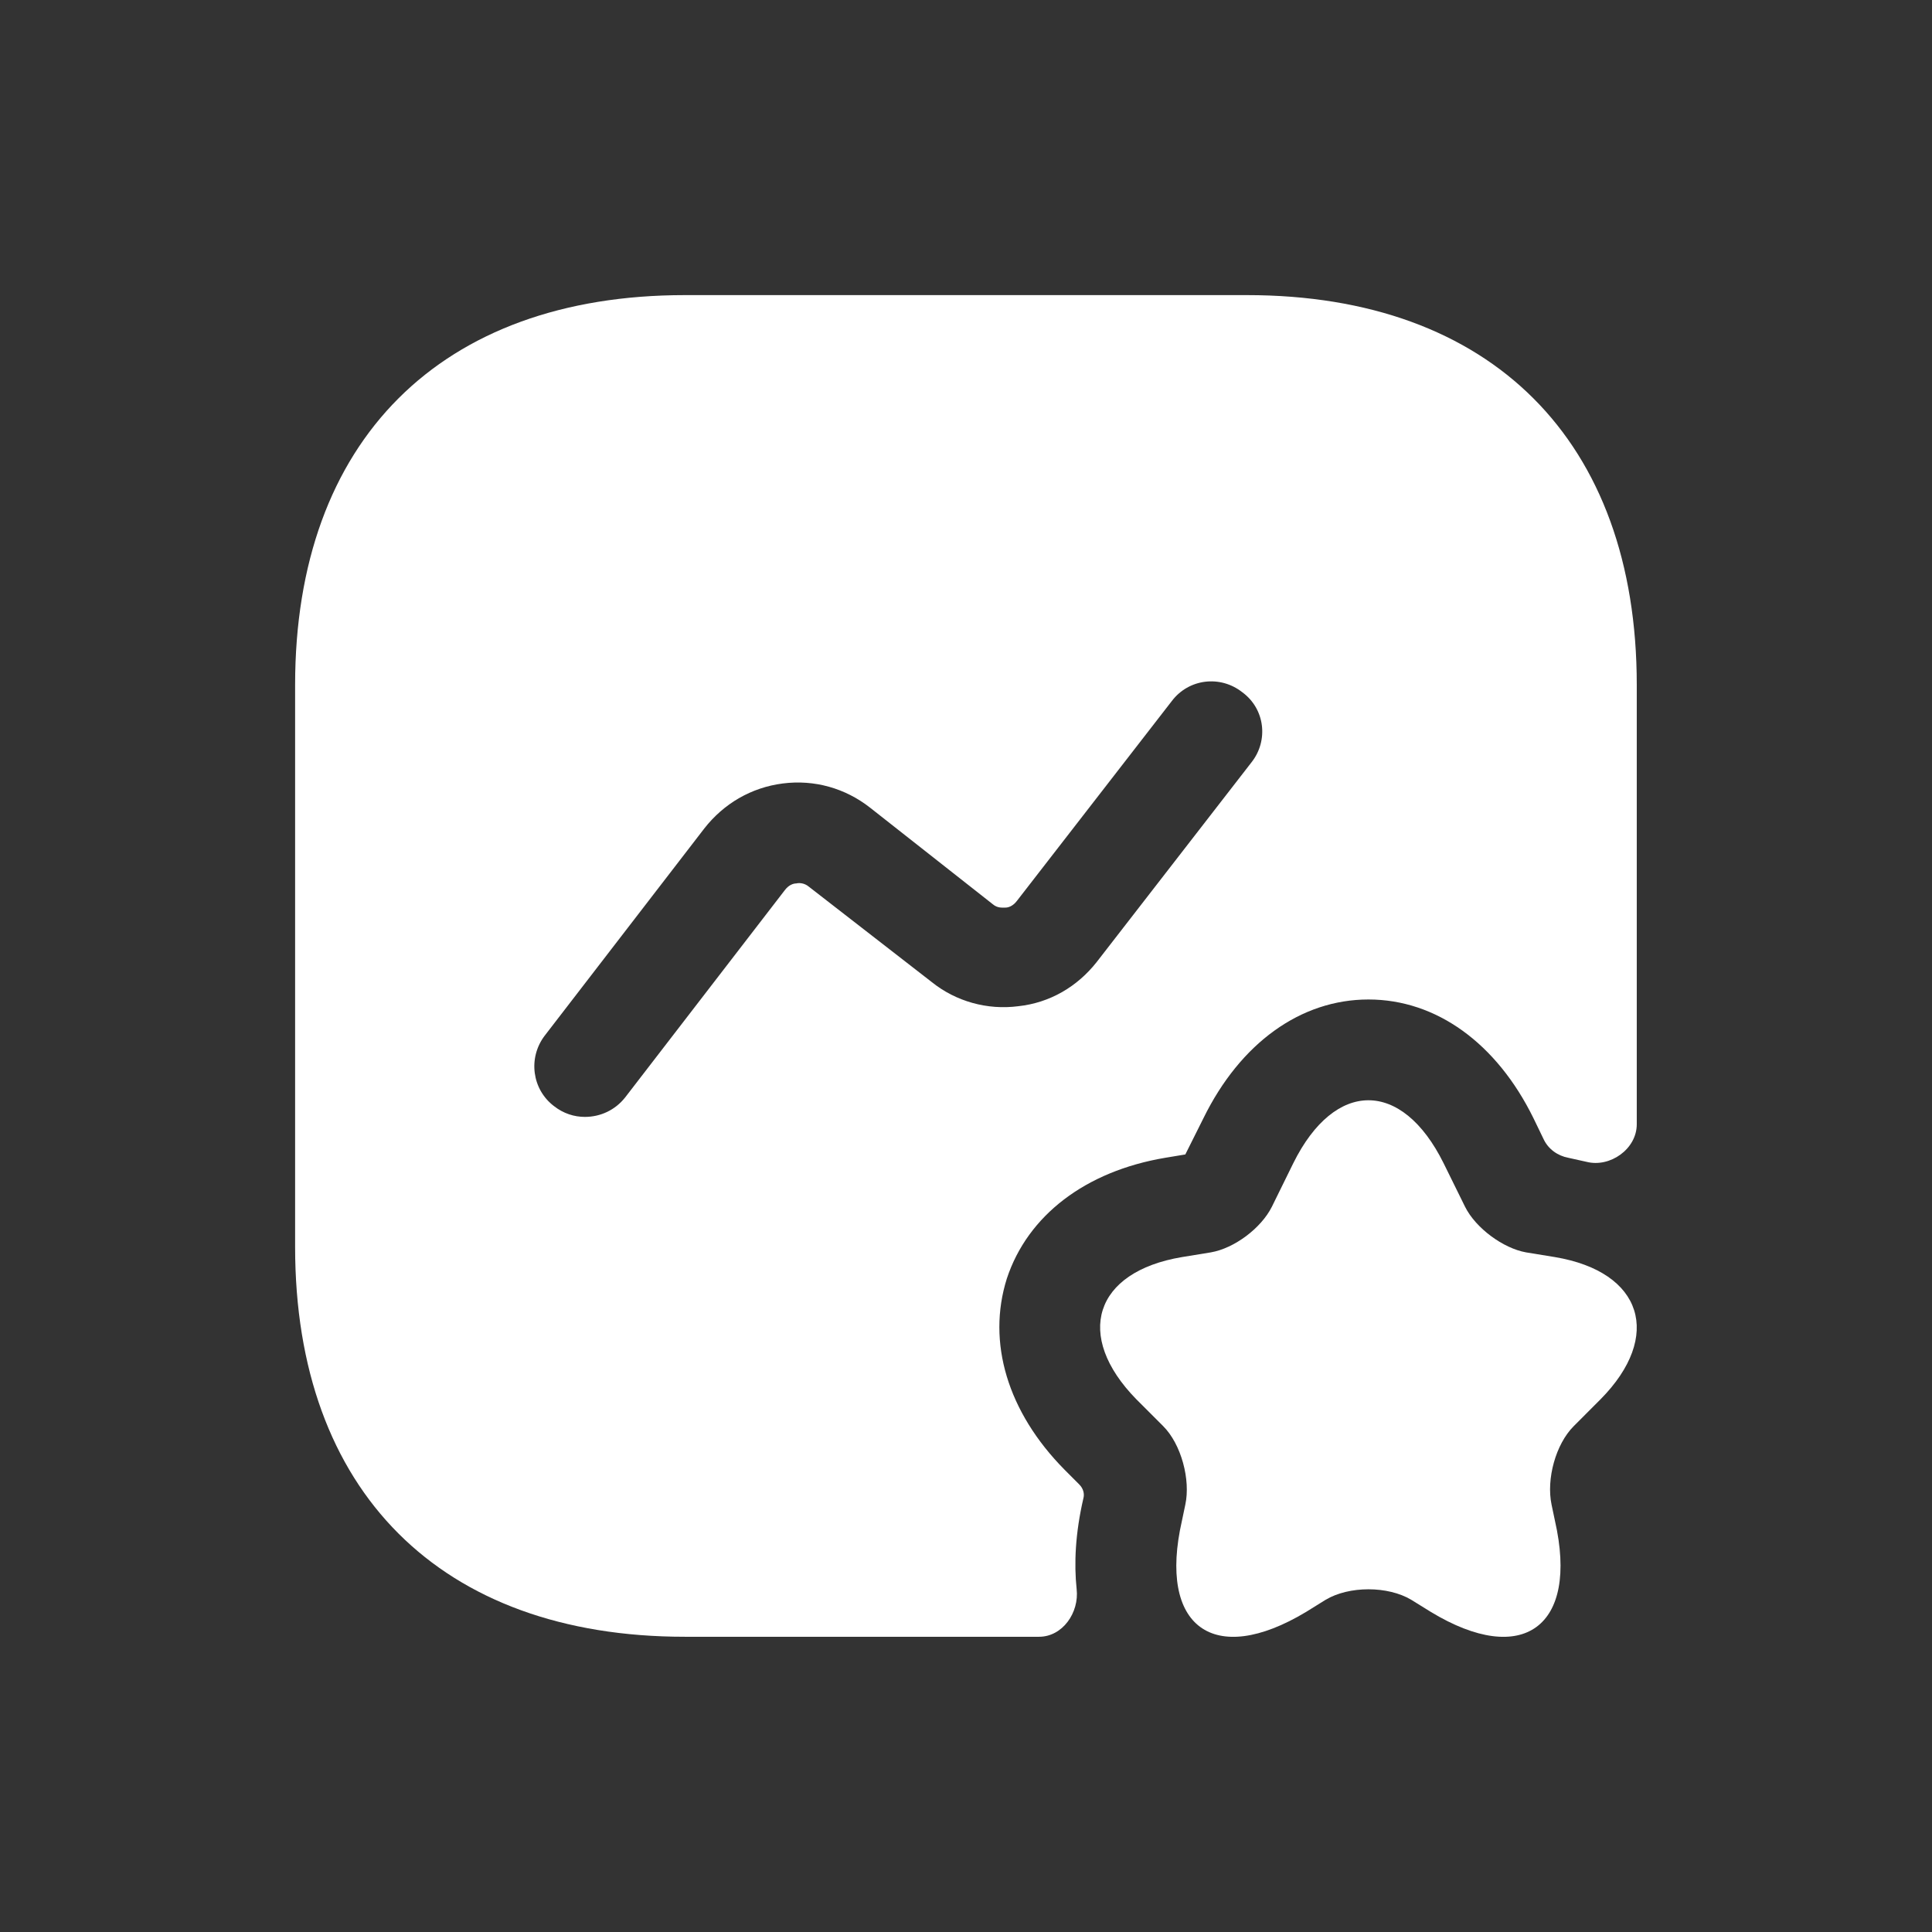 <svg width="48" height="48" viewBox="0 0 48 48" fill="none" xmlns="http://www.w3.org/2000/svg">
<rect x="0" y="0" width="48" height="48" fill="#333333" stroke="none"/>
<path d="M35.865 28.898L36.399 29.982C36.665 30.515 37.349 31.015 37.915 31.115L38.632 31.232C40.815 31.598 41.315 33.198 39.765 34.765L39.099 35.432C38.649 35.882 38.415 36.748 38.548 37.382L38.632 37.782C39.232 40.415 37.832 41.432 35.549 40.048L35.065 39.748C34.482 39.398 33.515 39.398 32.932 39.748L32.449 40.048C30.149 41.432 28.765 40.415 29.365 37.782L29.449 37.382C29.582 36.765 29.349 35.882 28.899 35.432L28.232 34.765C26.682 33.182 27.182 31.598 29.365 31.232L30.082 31.115C30.665 31.015 31.332 30.515 31.599 29.982L32.132 28.898C33.165 26.815 34.832 26.815 35.865 28.898Z" fill="white"/>
<path d="M30.982 7.332H17.015C10.949 7.332 7.332 10.949 7.332 17.015V30.982C7.332 37.049 10.949 40.665 17.015 40.665H25.815C26.399 40.665 26.815 40.065 26.749 39.482C26.682 38.849 26.715 38.099 26.915 37.232C26.949 37.115 26.915 36.982 26.815 36.882L26.449 36.515C25.032 35.082 24.515 33.349 25.015 31.765C25.532 30.199 26.965 29.099 28.949 28.765L29.449 28.682L29.899 27.782C30.815 25.915 32.315 24.832 33.999 24.832C35.682 24.832 37.182 25.915 38.099 27.782L38.349 28.299C38.465 28.549 38.699 28.715 38.965 28.765C39.115 28.799 39.265 28.832 39.415 28.865C39.999 29.015 40.665 28.549 40.665 27.932V17.015C40.665 10.949 37.049 7.332 30.982 7.332ZM31.099 18.932L27.249 23.899C26.765 24.515 26.082 24.915 25.299 24.999C24.532 25.099 23.749 24.882 23.149 24.399L20.099 22.032C19.982 21.932 19.849 21.932 19.782 21.949C19.715 21.949 19.599 21.982 19.499 22.115L15.532 27.265C15.282 27.582 14.915 27.749 14.532 27.749C14.265 27.749 13.999 27.665 13.765 27.482C13.215 27.065 13.115 26.282 13.532 25.732L17.499 20.582C17.982 19.965 18.665 19.565 19.449 19.465C20.232 19.365 20.999 19.582 21.615 20.065L24.665 22.465C24.782 22.565 24.899 22.549 24.982 22.549C25.049 22.549 25.165 22.515 25.265 22.382L29.115 17.415C29.532 16.865 30.315 16.765 30.865 17.199C31.432 17.615 31.515 18.399 31.099 18.932Z" fill="white"/>
</svg>
